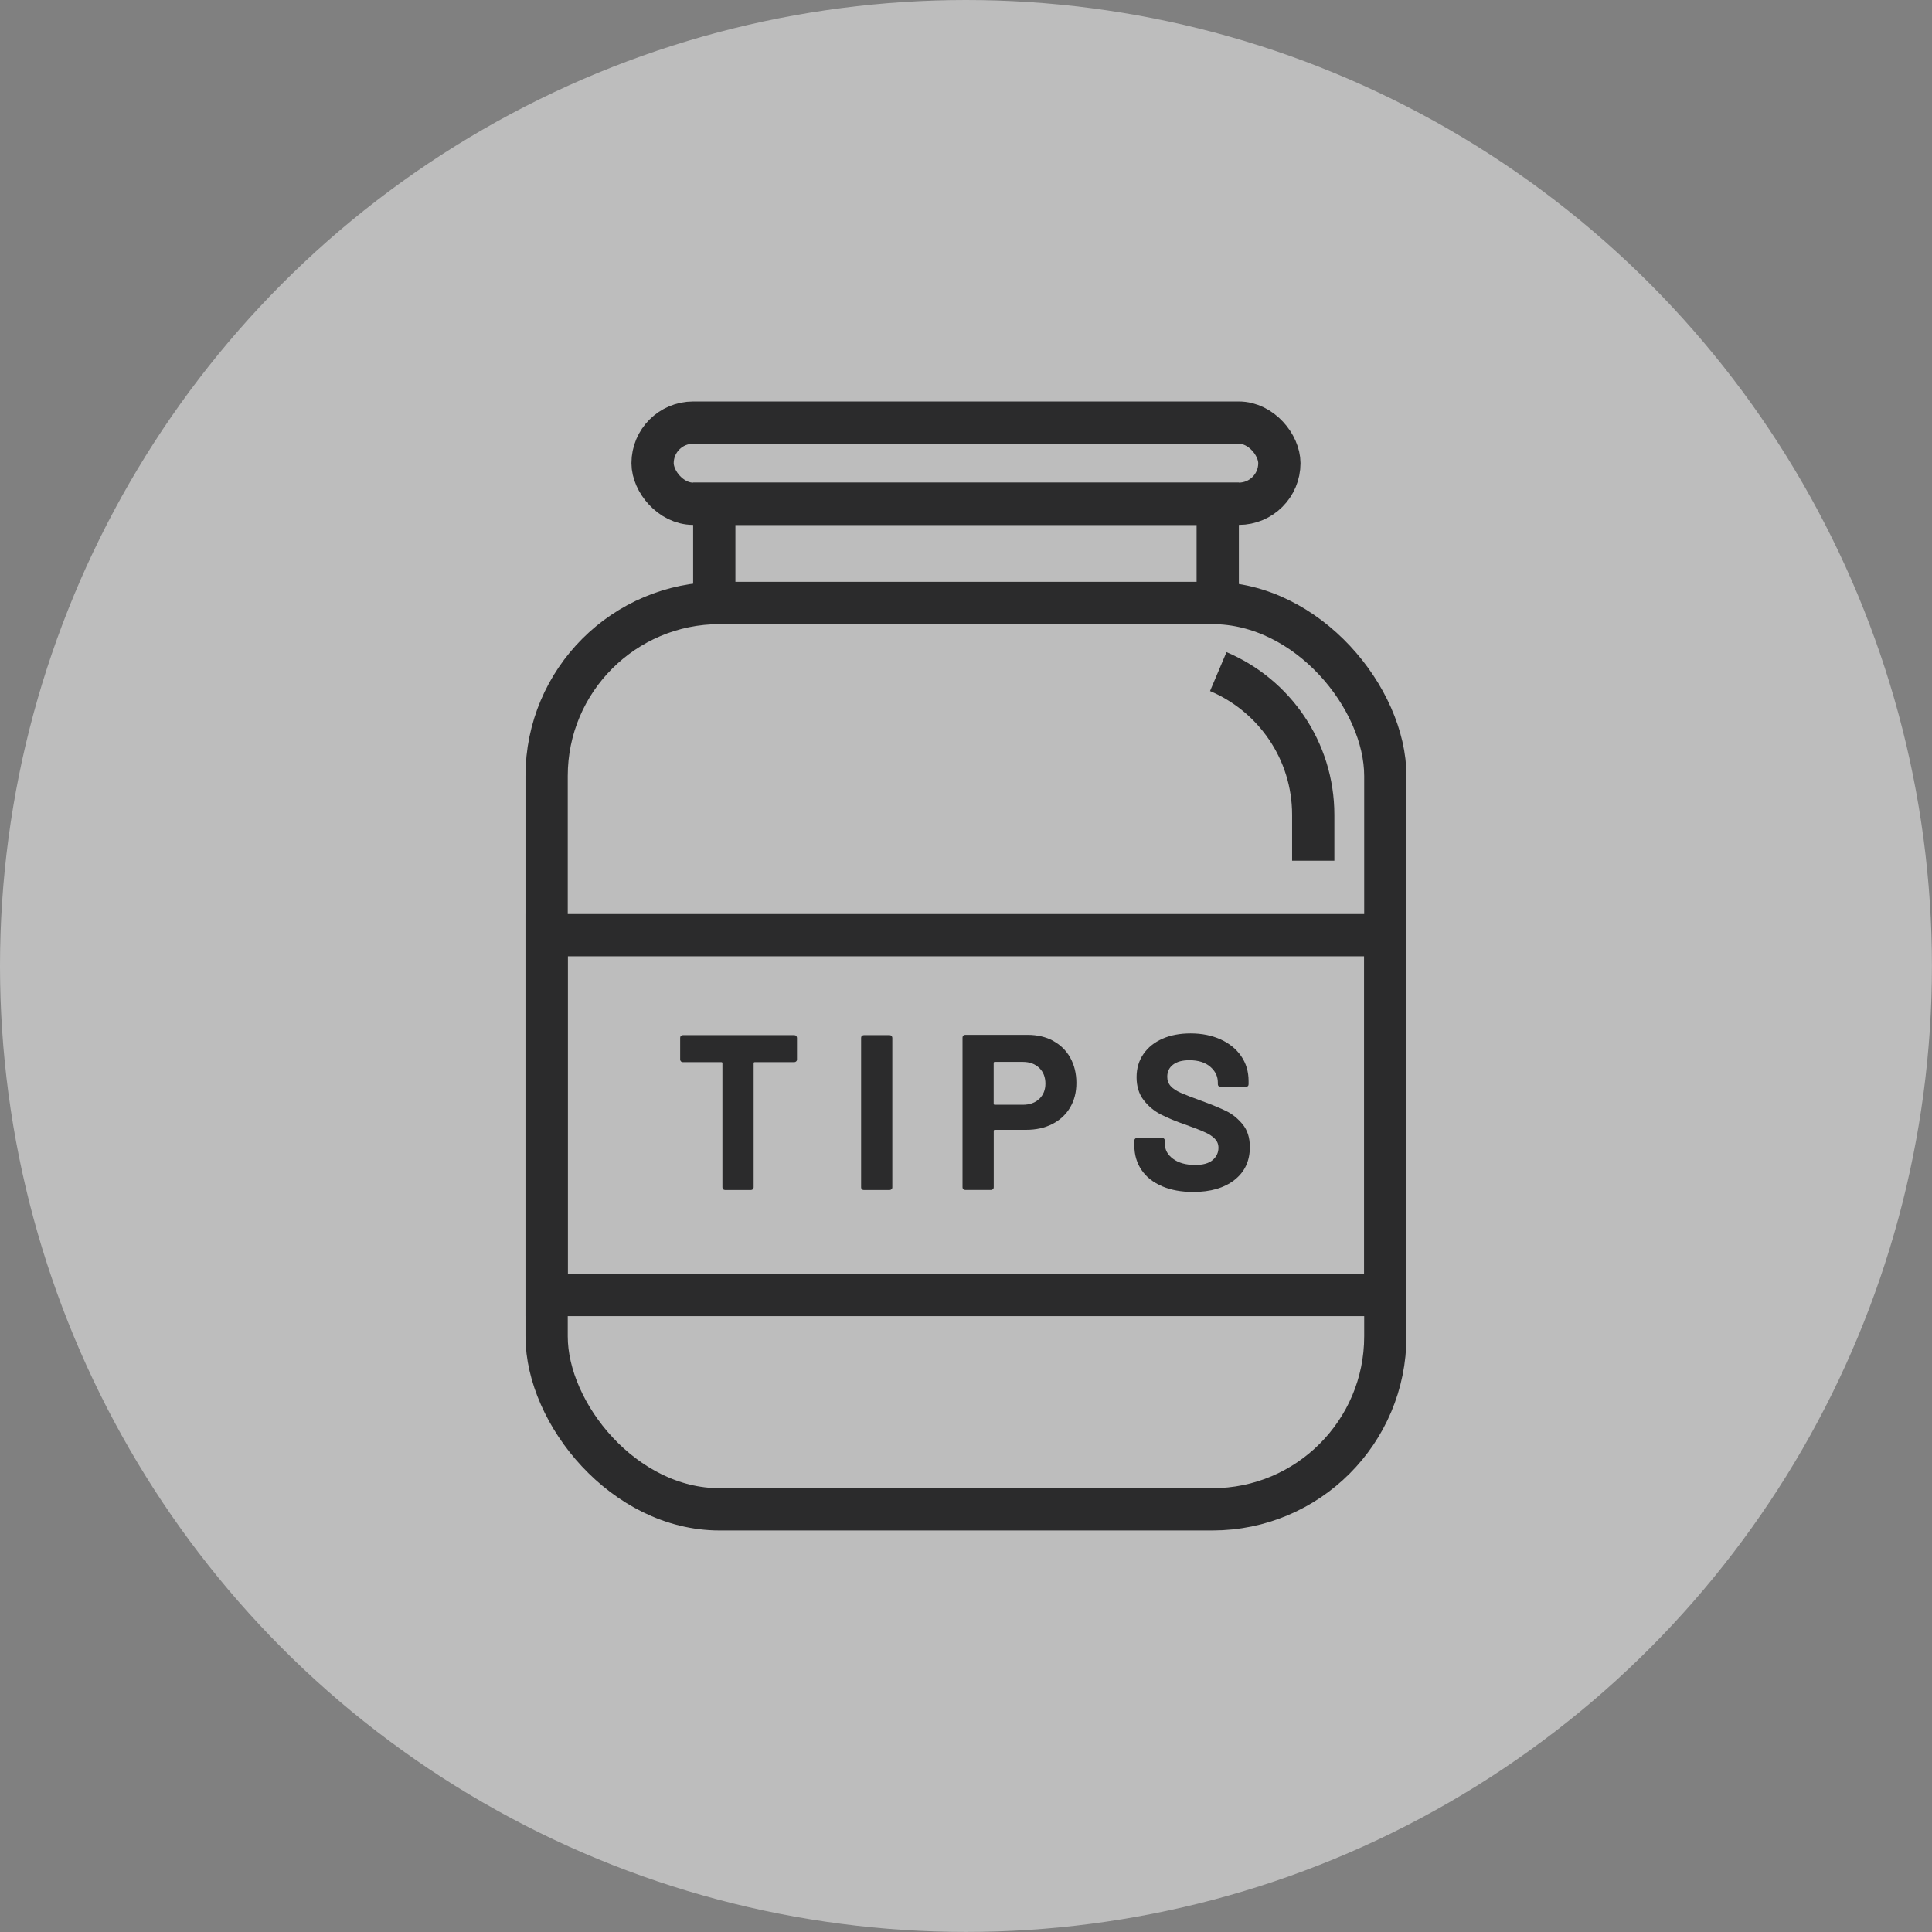 <svg viewBox="0 0 320.01 320.01" xmlns="http://www.w3.org/2000/svg"><rect x="0" y="0" width="320.01" height="320.01" fill="#808080" stroke="none"/><defs><style>.e{fill:#2b2b2c;}.f{fill:none;stroke:#2b2b2c;stroke-miterlimit:10;stroke-width:7px;}.g{fill:#fafafa;opacity:.5;}</style></defs><g id="a"></g><g id="b"></g><g id="c"><g><circle r="160" cy="160" cx="160" class="g"></circle><g><rect ry="28.64" rx="28.64" height="150.12" width="138.92" y="99.88" x="90.54" class="f"></rect><rect height="16.43" width="83.39" y="83.45" x="118.31" class="f"></rect><rect ry="6.72" rx="6.72" height="13.44" width="103.82" y="70" x="108.09" class="f"></rect><g><path d="M131.88,171.59c.08,.09,.13,.19,.13,.31v3.59c0,.12-.04,.23-.13,.31-.09,.09-.19,.13-.31,.13h-6.56c-.12,0-.18,.06-.18,.18v20.56c0,.12-.04,.23-.13,.31s-.19,.13-.31,.13h-4.29c-.12,0-.23-.04-.31-.13-.09-.08-.13-.19-.13-.31v-20.56c0-.12-.06-.18-.18-.18h-6.38c-.12,0-.23-.04-.31-.13-.09-.09-.13-.19-.13-.31v-3.59c0-.12,.04-.23,.13-.31s.19-.13,.31-.13h18.47c.12,0,.23,.04,.31,.13Z" class="e"></path><path d="M142.76,196.98c-.09-.08-.13-.19-.13-.31v-24.77c0-.12,.04-.23,.13-.31s.19-.13,.31-.13h4.29c.12,0,.23,.04,.31,.13,.08,.09,.13,.19,.13,.31v24.77c0,.12-.04,.23-.13,.31s-.19,.13-.31,.13h-4.29c-.12,0-.23-.04-.31-.13Z" class="e"></path><path d="M174.44,172.41c1.22,.66,2.17,1.59,2.84,2.8,.67,1.21,1.01,2.6,1.01,4.16s-.35,2.9-1.04,4.07-1.67,2.08-2.93,2.73c-1.26,.65-2.71,.97-4.34,.97h-5.2c-.12,0-.18,.06-.18,.18v9.34c0,.12-.04,.23-.13,.31-.09,.09-.19,.13-.31,.13h-4.29c-.12,0-.23-.04-.31-.13-.09-.08-.13-.19-.13-.31v-24.81c0-.12,.04-.23,.13-.31,.08-.09,.19-.13,.31-.13h10.33c1.61,0,3.03,.33,4.25,.99Zm-2.31,9.62c.68-.65,1.03-1.5,1.03-2.55s-.34-1.94-1.03-2.6-1.59-.99-2.71-.99h-4.65c-.12,0-.18,.06-.18,.18v6.74c0,.12,.06,.18,.18,.18h4.65c1.12,0,2.03-.32,2.71-.97Z" class="e"></path><path d="M192.47,196.47c-1.47-.62-2.6-1.51-3.39-2.68-.79-1.16-1.19-2.51-1.19-4.05v-.81c0-.12,.04-.23,.13-.31,.08-.09,.19-.13,.31-.13h4.18c.12,0,.23,.04,.31,.13,.09,.09,.13,.19,.13,.31v.55c0,.98,.45,1.8,1.36,2.47,.9,.67,2.13,1.01,3.66,1.01,1.29,0,2.26-.27,2.9-.82,.63-.55,.95-1.23,.95-2.03,0-.59-.2-1.08-.59-1.48-.39-.4-.92-.76-1.59-1.06-.67-.31-1.74-.73-3.21-1.26-1.64-.56-3.02-1.14-4.16-1.72-1.14-.59-2.09-1.39-2.86-2.4-.77-1.01-1.15-2.27-1.15-3.76s.38-2.75,1.14-3.85c.76-1.1,1.81-1.94,3.15-2.53,1.34-.59,2.9-.88,4.65-.88,1.86,0,3.51,.33,4.97,.99,1.45,.66,2.59,1.58,3.41,2.77,.82,1.19,1.23,2.56,1.23,4.12v.55c0,.12-.04,.23-.13,.31s-.19,.13-.31,.13h-4.21c-.12,0-.23-.04-.31-.13-.09-.09-.13-.19-.13-.31v-.29c0-1.03-.42-1.9-1.26-2.62-.84-.72-2-1.08-3.46-1.08-1.15,0-2.05,.24-2.69,.73-.65,.49-.97,1.16-.97,2.02,0,.61,.19,1.12,.57,1.54,.38,.42,.94,.79,1.69,1.12,.75,.33,1.9,.78,3.46,1.34,1.73,.64,3.1,1.2,4.09,1.69,.99,.49,1.88,1.22,2.68,2.18,.79,.97,1.19,2.22,1.19,3.76,0,2.3-.84,4.11-2.53,5.44-1.69,1.33-3.97,2-6.85,2-1.95,0-3.66-.31-5.13-.93Z" class="e"></path></g><path d="M201.79,111.24c9.24,3.91,15.73,13.06,15.73,23.73v7.59" class="f"></path><rect height="59.6" width="138.92" y="154.9" x="90.54" class="f"></rect></g></g></g><g id="d"></g></svg>